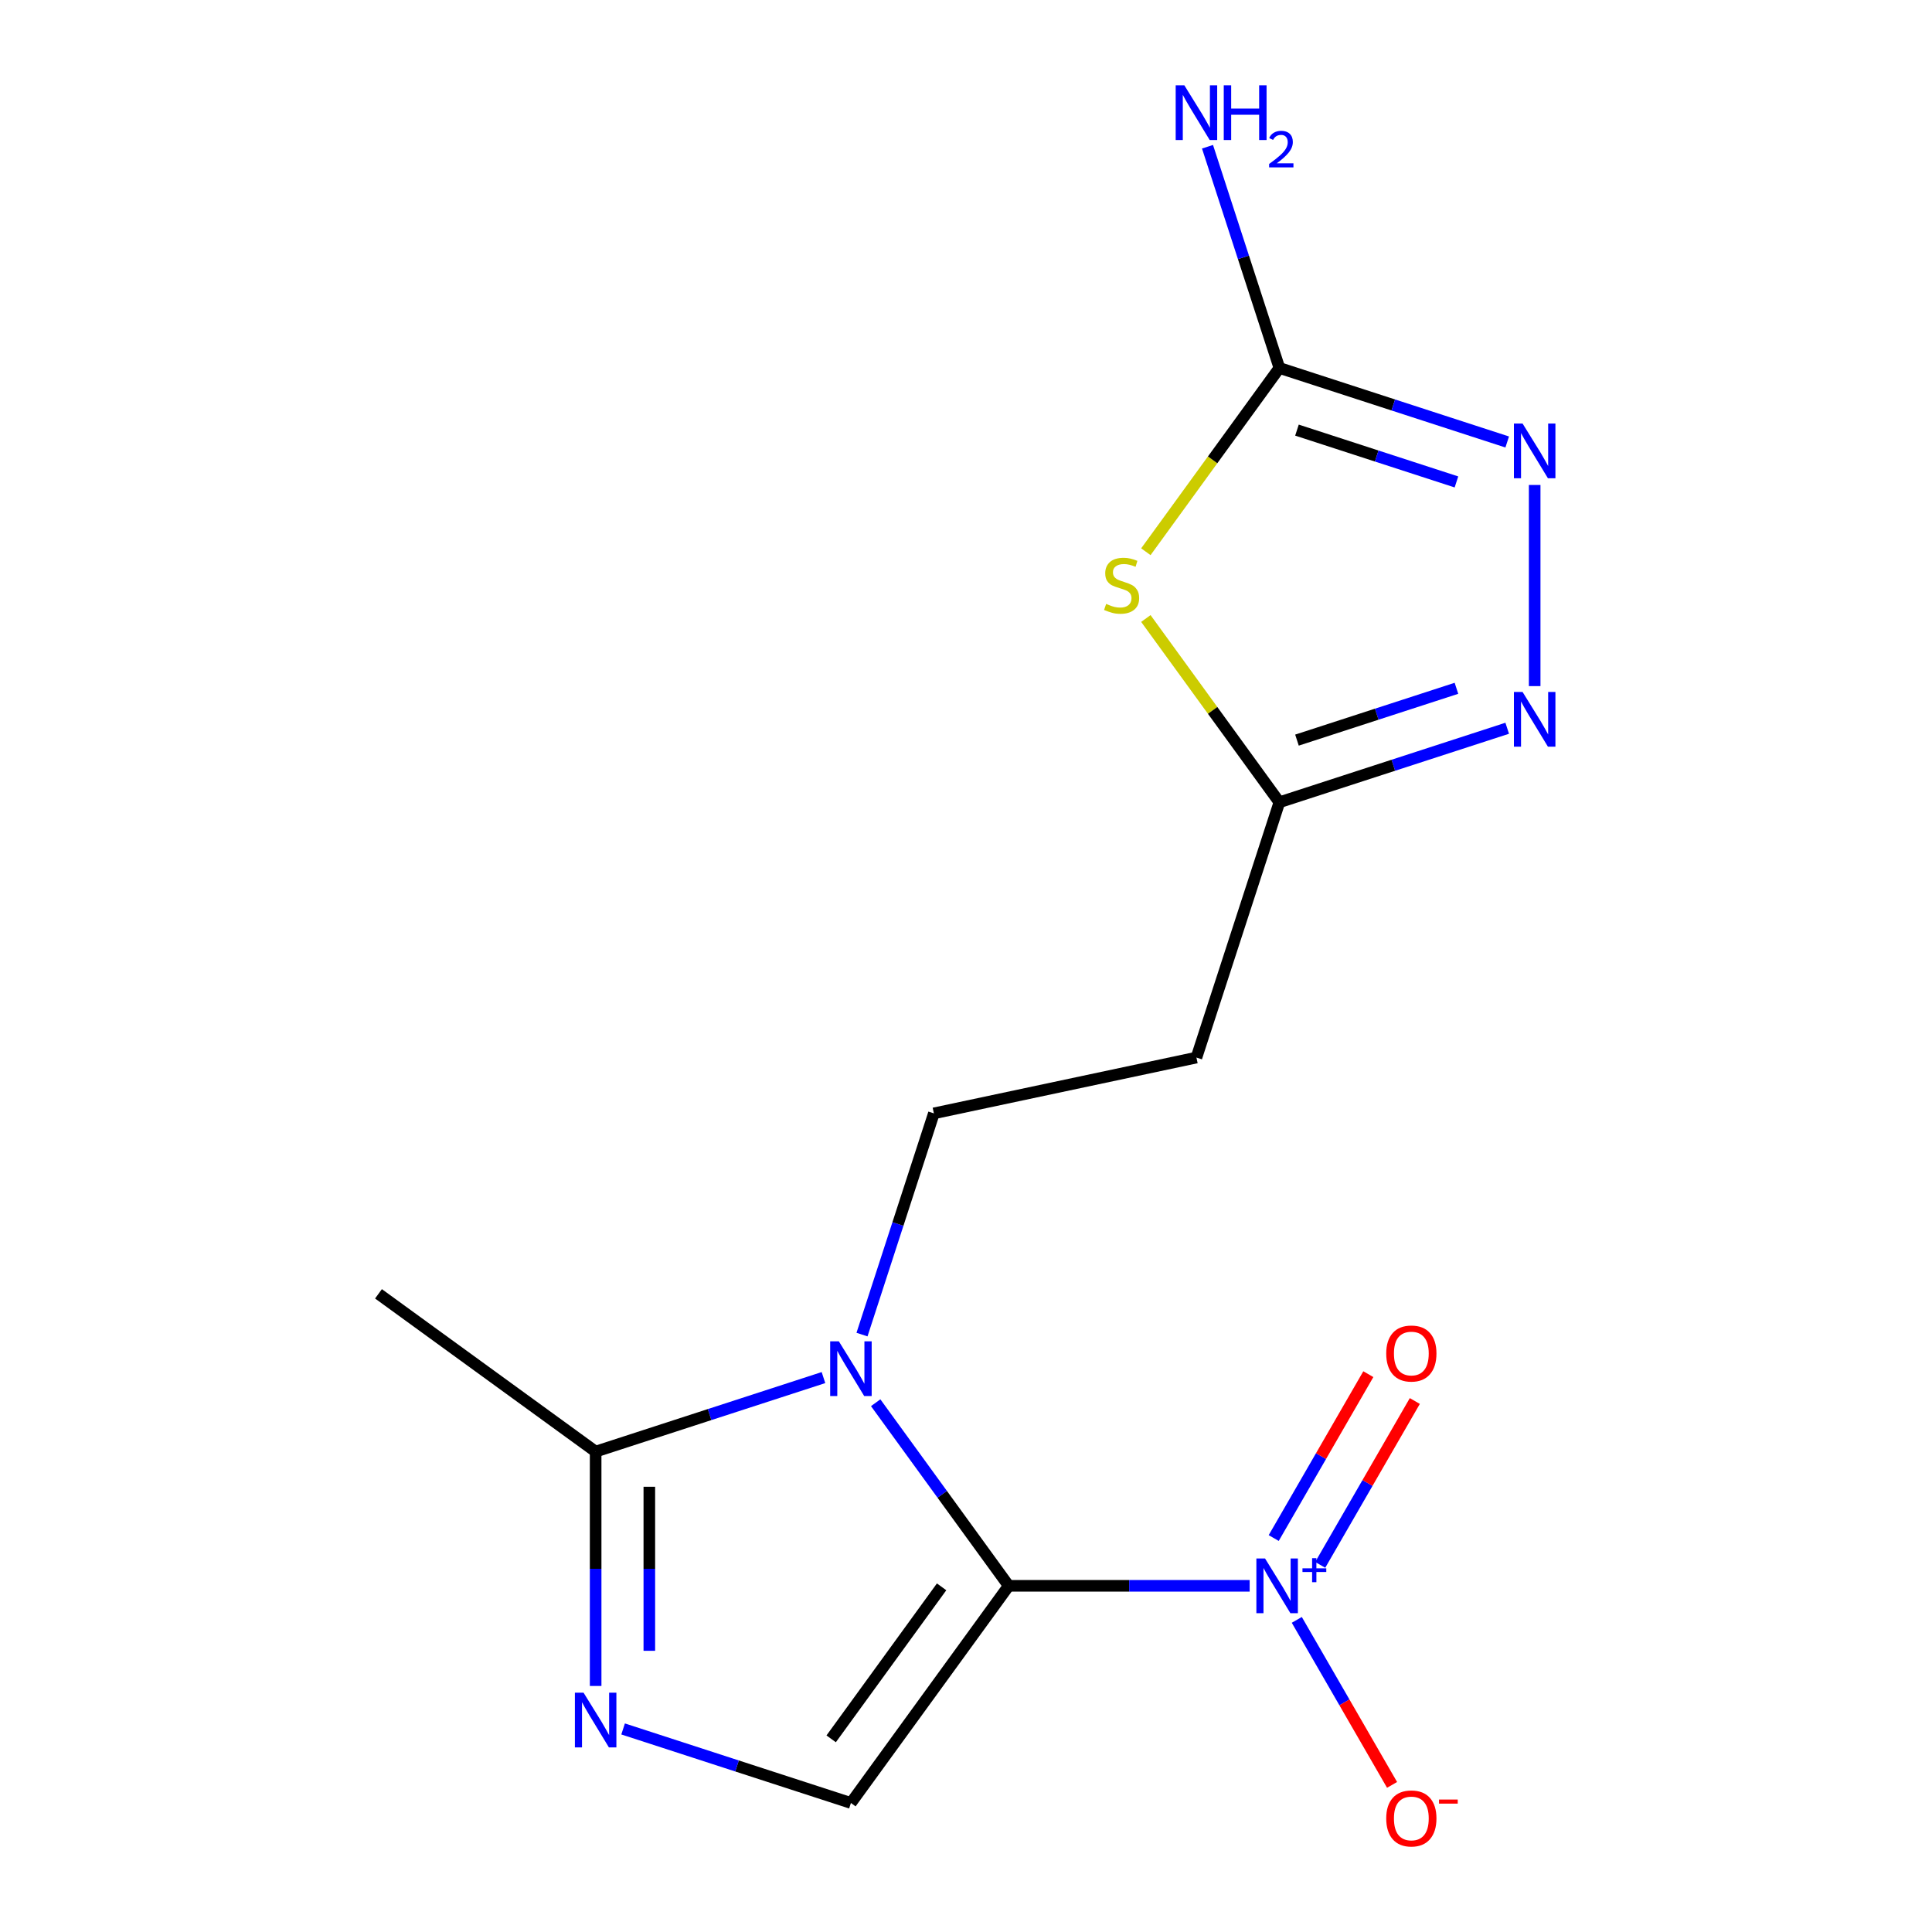 <?xml version='1.0' encoding='iso-8859-1'?>
<svg version='1.1' baseProfile='full'
              xmlns='http://www.w3.org/2000/svg'
                      xmlns:rdkit='http://www.rdkit.org/xml'
                      xmlns:xlink='http://www.w3.org/1999/xlink'
                  xml:space='preserve'
width='1000px' height='1000px' viewBox='0 0 1000 1000'>
<!-- END OF HEADER -->
<rect style='opacity:1.0;fill:#FFFFFF;stroke:none' width='1000' height='1000' x='0' y='0'> </rect>
<path class='bond-0' d='M 522.104,820.816 L 487.677,773.432' style='fill:none;fill-rule:evenodd;stroke:#000000;stroke-width:6px;stroke-linecap:butt;stroke-linejoin:miter;stroke-opacity:1' />
<path class='bond-0' d='M 487.677,773.432 L 453.251,726.048' style='fill:none;fill-rule:evenodd;stroke:#0000FF;stroke-width:6px;stroke-linecap:butt;stroke-linejoin:miter;stroke-opacity:1' />
<path class='bond-1' d='M 522.104,820.816 L 584.465,820.816' style='fill:none;fill-rule:evenodd;stroke:#000000;stroke-width:6px;stroke-linecap:butt;stroke-linejoin:miter;stroke-opacity:1' />
<path class='bond-1' d='M 584.465,820.816 L 646.827,820.816' style='fill:none;fill-rule:evenodd;stroke:#0000FF;stroke-width:6px;stroke-linecap:butt;stroke-linejoin:miter;stroke-opacity:1' />
<path class='bond-2' d='M 522.104,820.816 L 440.439,933.218' style='fill:none;fill-rule:evenodd;stroke:#000000;stroke-width:6px;stroke-linecap:butt;stroke-linejoin:miter;stroke-opacity:1' />
<path class='bond-2' d='M 487.374,821.343 L 430.209,900.025' style='fill:none;fill-rule:evenodd;stroke:#000000;stroke-width:6px;stroke-linecap:butt;stroke-linejoin:miter;stroke-opacity:1' />
<path class='bond-6' d='M 426.226,713.033 L 367.265,732.19' style='fill:none;fill-rule:evenodd;stroke:#0000FF;stroke-width:6px;stroke-linecap:butt;stroke-linejoin:miter;stroke-opacity:1' />
<path class='bond-6' d='M 367.265,732.19 L 308.303,751.348' style='fill:none;fill-rule:evenodd;stroke:#000000;stroke-width:6px;stroke-linecap:butt;stroke-linejoin:miter;stroke-opacity:1' />
<path class='bond-10' d='M 446.169,690.781 L 464.771,633.53' style='fill:none;fill-rule:evenodd;stroke:#0000FF;stroke-width:6px;stroke-linecap:butt;stroke-linejoin:miter;stroke-opacity:1' />
<path class='bond-10' d='M 464.771,633.53 L 483.373,576.278' style='fill:none;fill-rule:evenodd;stroke:#000000;stroke-width:6px;stroke-linecap:butt;stroke-linejoin:miter;stroke-opacity:1' />
<path class='bond-12' d='M 671.221,838.449 L 695.875,881.152' style='fill:none;fill-rule:evenodd;stroke:#0000FF;stroke-width:6px;stroke-linecap:butt;stroke-linejoin:miter;stroke-opacity:1' />
<path class='bond-12' d='M 695.875,881.152 L 720.529,923.854' style='fill:none;fill-rule:evenodd;stroke:#FF0000;stroke-width:6px;stroke-linecap:butt;stroke-linejoin:miter;stroke-opacity:1' />
<path class='bond-13' d='M 683.339,809.981 L 707.824,767.571' style='fill:none;fill-rule:evenodd;stroke:#0000FF;stroke-width:6px;stroke-linecap:butt;stroke-linejoin:miter;stroke-opacity:1' />
<path class='bond-13' d='M 707.824,767.571 L 732.309,725.161' style='fill:none;fill-rule:evenodd;stroke:#FF0000;stroke-width:6px;stroke-linecap:butt;stroke-linejoin:miter;stroke-opacity:1' />
<path class='bond-13' d='M 659.274,796.087 L 683.76,753.677' style='fill:none;fill-rule:evenodd;stroke:#0000FF;stroke-width:6px;stroke-linecap:butt;stroke-linejoin:miter;stroke-opacity:1' />
<path class='bond-13' d='M 683.76,753.677 L 708.245,711.267' style='fill:none;fill-rule:evenodd;stroke:#FF0000;stroke-width:6px;stroke-linecap:butt;stroke-linejoin:miter;stroke-opacity:1' />
<path class='bond-4' d='M 440.439,933.218 L 381.478,914.06' style='fill:none;fill-rule:evenodd;stroke:#000000;stroke-width:6px;stroke-linecap:butt;stroke-linejoin:miter;stroke-opacity:1' />
<path class='bond-4' d='M 381.478,914.06 L 322.517,894.902' style='fill:none;fill-rule:evenodd;stroke:#0000FF;stroke-width:6px;stroke-linecap:butt;stroke-linejoin:miter;stroke-opacity:1' />
<path class='bond-3' d='M 593.095,320.133 L 627.651,367.694' style='fill:none;fill-rule:evenodd;stroke:#CCCC00;stroke-width:6px;stroke-linecap:butt;stroke-linejoin:miter;stroke-opacity:1' />
<path class='bond-3' d='M 627.651,367.694 L 662.207,415.256' style='fill:none;fill-rule:evenodd;stroke:#000000;stroke-width:6px;stroke-linecap:butt;stroke-linejoin:miter;stroke-opacity:1' />
<path class='bond-5' d='M 593.095,285.576 L 627.651,238.014' style='fill:none;fill-rule:evenodd;stroke:#CCCC00;stroke-width:6px;stroke-linecap:butt;stroke-linejoin:miter;stroke-opacity:1' />
<path class='bond-5' d='M 627.651,238.014 L 662.207,190.453' style='fill:none;fill-rule:evenodd;stroke:#000000;stroke-width:6px;stroke-linecap:butt;stroke-linejoin:miter;stroke-opacity:1' />
<path class='bond-16' d='M 308.303,872.651 L 308.303,811.999' style='fill:none;fill-rule:evenodd;stroke:#0000FF;stroke-width:6px;stroke-linecap:butt;stroke-linejoin:miter;stroke-opacity:1' />
<path class='bond-16' d='M 308.303,811.999 L 308.303,751.348' style='fill:none;fill-rule:evenodd;stroke:#000000;stroke-width:6px;stroke-linecap:butt;stroke-linejoin:miter;stroke-opacity:1' />
<path class='bond-16' d='M 336.091,854.455 L 336.091,811.999' style='fill:none;fill-rule:evenodd;stroke:#0000FF;stroke-width:6px;stroke-linecap:butt;stroke-linejoin:miter;stroke-opacity:1' />
<path class='bond-16' d='M 336.091,811.999 L 336.091,769.543' style='fill:none;fill-rule:evenodd;stroke:#000000;stroke-width:6px;stroke-linecap:butt;stroke-linejoin:miter;stroke-opacity:1' />
<path class='bond-14' d='M 662.207,190.453 L 643.604,133.202' style='fill:none;fill-rule:evenodd;stroke:#000000;stroke-width:6px;stroke-linecap:butt;stroke-linejoin:miter;stroke-opacity:1' />
<path class='bond-14' d='M 643.604,133.202 L 625.002,75.95' style='fill:none;fill-rule:evenodd;stroke:#0000FF;stroke-width:6px;stroke-linecap:butt;stroke-linejoin:miter;stroke-opacity:1' />
<path class='bond-17' d='M 662.207,190.453 L 721.168,209.611' style='fill:none;fill-rule:evenodd;stroke:#000000;stroke-width:6px;stroke-linecap:butt;stroke-linejoin:miter;stroke-opacity:1' />
<path class='bond-17' d='M 721.168,209.611 L 780.129,228.768' style='fill:none;fill-rule:evenodd;stroke:#0000FF;stroke-width:6px;stroke-linecap:butt;stroke-linejoin:miter;stroke-opacity:1' />
<path class='bond-17' d='M 671.308,222.627 L 712.581,236.038' style='fill:none;fill-rule:evenodd;stroke:#000000;stroke-width:6px;stroke-linecap:butt;stroke-linejoin:miter;stroke-opacity:1' />
<path class='bond-17' d='M 712.581,236.038 L 753.854,249.448' style='fill:none;fill-rule:evenodd;stroke:#0000FF;stroke-width:6px;stroke-linecap:butt;stroke-linejoin:miter;stroke-opacity:1' />
<path class='bond-15' d='M 308.303,751.348 L 195.902,669.683' style='fill:none;fill-rule:evenodd;stroke:#000000;stroke-width:6px;stroke-linecap:butt;stroke-linejoin:miter;stroke-opacity:1' />
<path class='bond-7' d='M 794.343,251.02 L 794.343,355.13' style='fill:none;fill-rule:evenodd;stroke:#0000FF;stroke-width:6px;stroke-linecap:butt;stroke-linejoin:miter;stroke-opacity:1' />
<path class='bond-8' d='M 780.129,376.941 L 721.168,396.098' style='fill:none;fill-rule:evenodd;stroke:#0000FF;stroke-width:6px;stroke-linecap:butt;stroke-linejoin:miter;stroke-opacity:1' />
<path class='bond-8' d='M 721.168,396.098 L 662.207,415.256' style='fill:none;fill-rule:evenodd;stroke:#000000;stroke-width:6px;stroke-linecap:butt;stroke-linejoin:miter;stroke-opacity:1' />
<path class='bond-8' d='M 753.854,356.261 L 712.581,369.671' style='fill:none;fill-rule:evenodd;stroke:#0000FF;stroke-width:6px;stroke-linecap:butt;stroke-linejoin:miter;stroke-opacity:1' />
<path class='bond-8' d='M 712.581,369.671 L 671.308,383.082' style='fill:none;fill-rule:evenodd;stroke:#000000;stroke-width:6px;stroke-linecap:butt;stroke-linejoin:miter;stroke-opacity:1' />
<path class='bond-9' d='M 662.207,415.256 L 619.273,547.392' style='fill:none;fill-rule:evenodd;stroke:#000000;stroke-width:6px;stroke-linecap:butt;stroke-linejoin:miter;stroke-opacity:1' />
<path class='bond-11' d='M 483.373,576.278 L 619.273,547.392' style='fill:none;fill-rule:evenodd;stroke:#000000;stroke-width:6px;stroke-linecap:butt;stroke-linejoin:miter;stroke-opacity:1' />
<path  class='atom-1' d='M 434.179 694.254
L 443.459 709.254
Q 444.379 710.734, 445.859 713.414
Q 447.339 716.094, 447.419 716.254
L 447.419 694.254
L 451.179 694.254
L 451.179 722.574
L 447.299 722.574
L 437.339 706.174
Q 436.179 704.254, 434.939 702.054
Q 433.739 699.854, 433.379 699.174
L 433.379 722.574
L 429.699 722.574
L 429.699 694.254
L 434.179 694.254
' fill='#0000FF'/>
<path  class='atom-2' d='M 654.78 806.656
L 664.06 821.656
Q 664.98 823.136, 666.46 825.816
Q 667.94 828.496, 668.02 828.656
L 668.02 806.656
L 671.78 806.656
L 671.78 834.976
L 667.9 834.976
L 657.94 818.576
Q 656.78 816.656, 655.54 814.456
Q 654.34 812.256, 653.98 811.576
L 653.98 834.976
L 650.3 834.976
L 650.3 806.656
L 654.78 806.656
' fill='#0000FF'/>
<path  class='atom-2' d='M 674.156 811.761
L 679.146 811.761
L 679.146 806.507
L 681.363 806.507
L 681.363 811.761
L 686.485 811.761
L 686.485 813.662
L 681.363 813.662
L 681.363 818.942
L 679.146 818.942
L 679.146 813.662
L 674.156 813.662
L 674.156 811.761
' fill='#0000FF'/>
<path  class='atom-4' d='M 572.542 312.574
Q 572.862 312.694, 574.182 313.254
Q 575.502 313.814, 576.942 314.174
Q 578.422 314.494, 579.862 314.494
Q 582.542 314.494, 584.102 313.214
Q 585.662 311.894, 585.662 309.614
Q 585.662 308.054, 584.862 307.094
Q 584.102 306.134, 582.902 305.614
Q 581.702 305.094, 579.702 304.494
Q 577.182 303.734, 575.662 303.014
Q 574.182 302.294, 573.102 300.774
Q 572.062 299.254, 572.062 296.694
Q 572.062 293.134, 574.462 290.934
Q 576.902 288.734, 581.702 288.734
Q 584.982 288.734, 588.702 290.294
L 587.782 293.374
Q 584.382 291.974, 581.822 291.974
Q 579.062 291.974, 577.542 293.134
Q 576.022 294.254, 576.062 296.214
Q 576.062 297.734, 576.822 298.654
Q 577.622 299.574, 578.742 300.094
Q 579.902 300.614, 581.822 301.214
Q 584.382 302.014, 585.902 302.814
Q 587.422 303.614, 588.502 305.254
Q 589.622 306.854, 589.622 309.614
Q 589.622 313.534, 586.982 315.654
Q 584.382 317.734, 580.022 317.734
Q 577.502 317.734, 575.582 317.174
Q 573.702 316.654, 571.462 315.734
L 572.542 312.574
' fill='#CCCC00'/>
<path  class='atom-5' d='M 302.043 876.124
L 311.323 891.124
Q 312.243 892.604, 313.723 895.284
Q 315.203 897.964, 315.283 898.124
L 315.283 876.124
L 319.043 876.124
L 319.043 904.444
L 315.163 904.444
L 305.203 888.044
Q 304.043 886.124, 302.803 883.924
Q 301.603 881.724, 301.243 881.044
L 301.243 904.444
L 297.563 904.444
L 297.563 876.124
L 302.043 876.124
' fill='#0000FF'/>
<path  class='atom-8' d='M 788.083 219.226
L 797.363 234.226
Q 798.283 235.706, 799.763 238.386
Q 801.243 241.066, 801.323 241.226
L 801.323 219.226
L 805.083 219.226
L 805.083 247.546
L 801.203 247.546
L 791.243 231.146
Q 790.083 229.226, 788.843 227.026
Q 787.643 224.826, 787.283 224.146
L 787.283 247.546
L 783.603 247.546
L 783.603 219.226
L 788.083 219.226
' fill='#0000FF'/>
<path  class='atom-9' d='M 788.083 358.162
L 797.363 373.162
Q 798.283 374.642, 799.763 377.322
Q 801.243 380.002, 801.323 380.162
L 801.323 358.162
L 805.083 358.162
L 805.083 386.482
L 801.203 386.482
L 791.243 370.082
Q 790.083 368.162, 788.843 365.962
Q 787.643 363.762, 787.283 363.082
L 787.283 386.482
L 783.603 386.482
L 783.603 358.162
L 788.083 358.162
' fill='#0000FF'/>
<path  class='atom-13' d='M 717.508 941.218
Q 717.508 934.418, 720.868 930.618
Q 724.228 926.818, 730.508 926.818
Q 736.788 926.818, 740.148 930.618
Q 743.508 934.418, 743.508 941.218
Q 743.508 948.098, 740.108 952.018
Q 736.708 955.898, 730.508 955.898
Q 724.268 955.898, 720.868 952.018
Q 717.508 948.138, 717.508 941.218
M 730.508 952.698
Q 734.828 952.698, 737.148 949.818
Q 739.508 946.898, 739.508 941.218
Q 739.508 935.658, 737.148 932.858
Q 734.828 930.018, 730.508 930.018
Q 726.188 930.018, 723.828 932.818
Q 721.508 935.618, 721.508 941.218
Q 721.508 946.938, 723.828 949.818
Q 726.188 952.698, 730.508 952.698
' fill='#FF0000'/>
<path  class='atom-13' d='M 744.828 931.441
L 754.517 931.441
L 754.517 933.553
L 744.828 933.553
L 744.828 931.441
' fill='#FF0000'/>
<path  class='atom-14' d='M 717.508 700.574
Q 717.508 693.774, 720.868 689.974
Q 724.228 686.174, 730.508 686.174
Q 736.788 686.174, 740.148 689.974
Q 743.508 693.774, 743.508 700.574
Q 743.508 707.454, 740.108 711.374
Q 736.708 715.254, 730.508 715.254
Q 724.268 715.254, 720.868 711.374
Q 717.508 707.494, 717.508 700.574
M 730.508 712.054
Q 734.828 712.054, 737.148 709.174
Q 739.508 706.254, 739.508 700.574
Q 739.508 695.014, 737.148 692.214
Q 734.828 689.374, 730.508 689.374
Q 726.188 689.374, 723.828 692.174
Q 721.508 694.974, 721.508 700.574
Q 721.508 706.294, 723.828 709.174
Q 726.188 712.054, 730.508 712.054
' fill='#FF0000'/>
<path  class='atom-15' d='M 613.013 44.157
L 622.293 59.157
Q 623.213 60.637, 624.693 63.317
Q 626.173 65.997, 626.253 66.157
L 626.253 44.157
L 630.013 44.157
L 630.013 72.477
L 626.133 72.477
L 616.173 56.077
Q 615.013 54.157, 613.773 51.957
Q 612.573 49.757, 612.213 49.077
L 612.213 72.477
L 608.533 72.477
L 608.533 44.157
L 613.013 44.157
' fill='#0000FF'/>
<path  class='atom-15' d='M 633.413 44.157
L 637.253 44.157
L 637.253 56.197
L 651.733 56.197
L 651.733 44.157
L 655.573 44.157
L 655.573 72.477
L 651.733 72.477
L 651.733 59.397
L 637.253 59.397
L 637.253 72.477
L 633.413 72.477
L 633.413 44.157
' fill='#0000FF'/>
<path  class='atom-15' d='M 656.946 71.483
Q 657.632 69.714, 659.269 68.738
Q 660.906 67.734, 663.176 67.734
Q 666.001 67.734, 667.585 69.266
Q 669.169 70.797, 669.169 73.516
Q 669.169 76.288, 667.11 78.875
Q 665.077 81.462, 660.853 84.525
L 669.486 84.525
L 669.486 86.637
L 656.893 86.637
L 656.893 84.868
Q 660.378 82.386, 662.437 80.538
Q 664.523 78.69, 665.526 77.027
Q 666.529 75.364, 666.529 73.648
Q 666.529 71.853, 665.631 70.85
Q 664.734 69.846, 663.176 69.846
Q 661.671 69.846, 660.668 70.454
Q 659.665 71.061, 658.952 72.407
L 656.946 71.483
' fill='#0000FF'/>
</svg>
